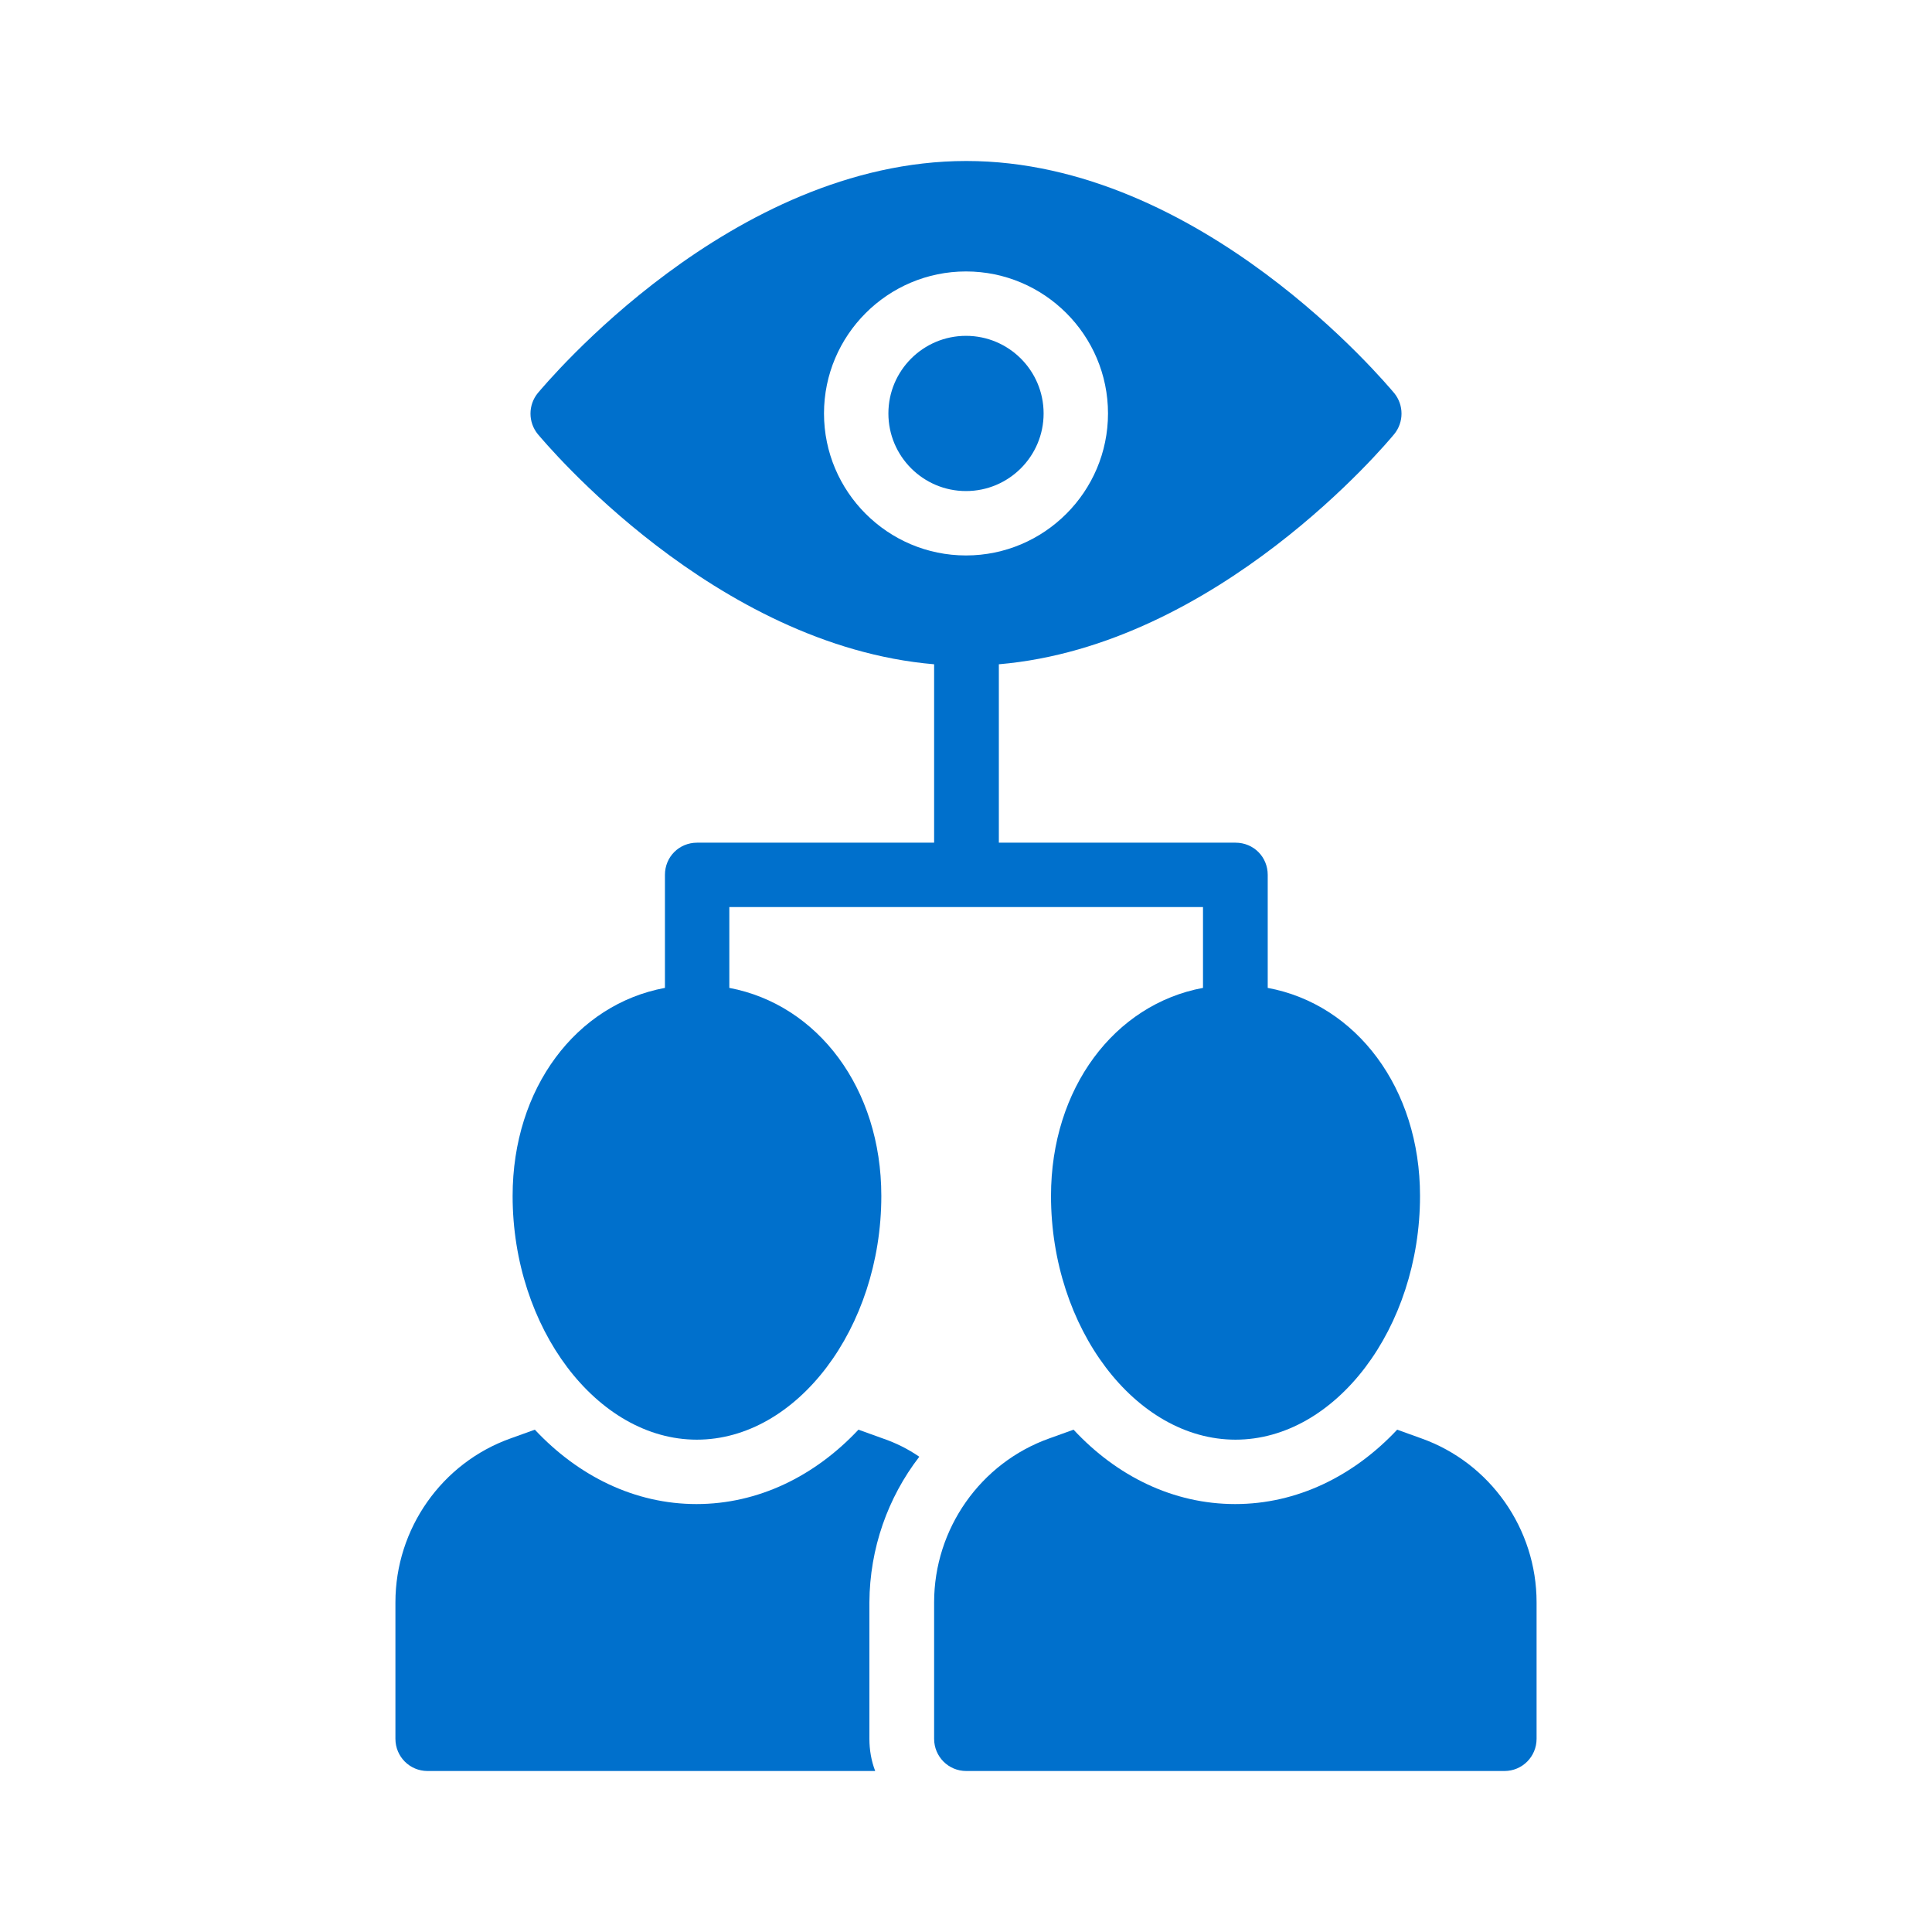<svg width="76" height="76" viewBox="0 0 76 76" fill="none" xmlns="http://www.w3.org/2000/svg">
<path d="M42.231 56.24L41.281 56.582C38.57 57.545 36.746 60.141 36.746 63.029V68.4C36.746 69.097 37.303 69.667 38.013 69.667H59.179C59.888 69.667 60.445 69.097 60.445 68.4V63.029C60.445 60.141 58.621 57.545 55.911 56.582L54.961 56.24C53.251 58.064 51.021 59.166 48.589 59.166C46.145 59.166 43.928 58.064 42.231 56.24Z" fill="#0070CC"/>
<path d="M36.163 57.304C35.72 57 35.239 56.759 34.719 56.582L33.769 56.24C32.059 58.064 29.83 59.166 27.398 59.166C24.966 59.166 22.749 58.064 21.039 56.24L20.089 56.582C17.379 57.545 15.555 60.141 15.555 63.029V68.4C15.555 69.097 16.112 69.667 16.821 69.667H34.428C34.276 69.274 34.2 68.843 34.2 68.4V63.029C34.213 60.914 34.922 58.913 36.163 57.304Z" fill="#0070CC"/>
<path d="M41.053 16.264C41.053 14.579 39.685 13.211 38 13.211C36.315 13.211 34.947 14.579 34.947 16.264C34.947 17.949 36.315 19.317 38 19.317C39.685 19.317 41.053 17.949 41.053 16.264Z" fill="#0070CC"/>
<path d="M54.847 17.075C55.227 16.606 55.227 15.935 54.847 15.466C54.53 15.099 47.247 6.333 38.013 6.333C28.753 6.333 21.47 15.099 21.153 15.466C20.773 15.935 20.773 16.606 21.153 17.075C21.457 17.429 28.095 25.397 36.746 26.131V33.149H27.423C26.714 33.149 26.157 33.706 26.157 34.415V38.861C22.673 39.507 20.165 42.801 20.165 47.044C20.165 52.237 23.484 56.633 27.411 56.633C31.35 56.633 34.669 52.237 34.669 47.044C34.669 42.813 32.173 39.52 28.69 38.861V35.682H47.323V38.861C43.839 39.507 41.344 42.813 41.344 47.044C41.344 52.237 44.663 56.633 48.602 56.633C52.541 56.633 55.86 52.237 55.86 47.044C55.86 42.801 53.352 39.507 49.869 38.861V34.415C49.869 33.706 49.311 33.149 48.602 33.149H39.292V26.131C47.905 25.397 54.555 17.429 54.847 17.075ZM32.414 16.264C32.414 13.186 34.922 10.678 38 10.678C41.078 10.678 43.586 13.186 43.586 16.264C43.586 19.342 41.078 21.85 38 21.85C34.922 21.85 32.414 19.342 32.414 16.264Z" fill="#0070CC"/>
</svg>
